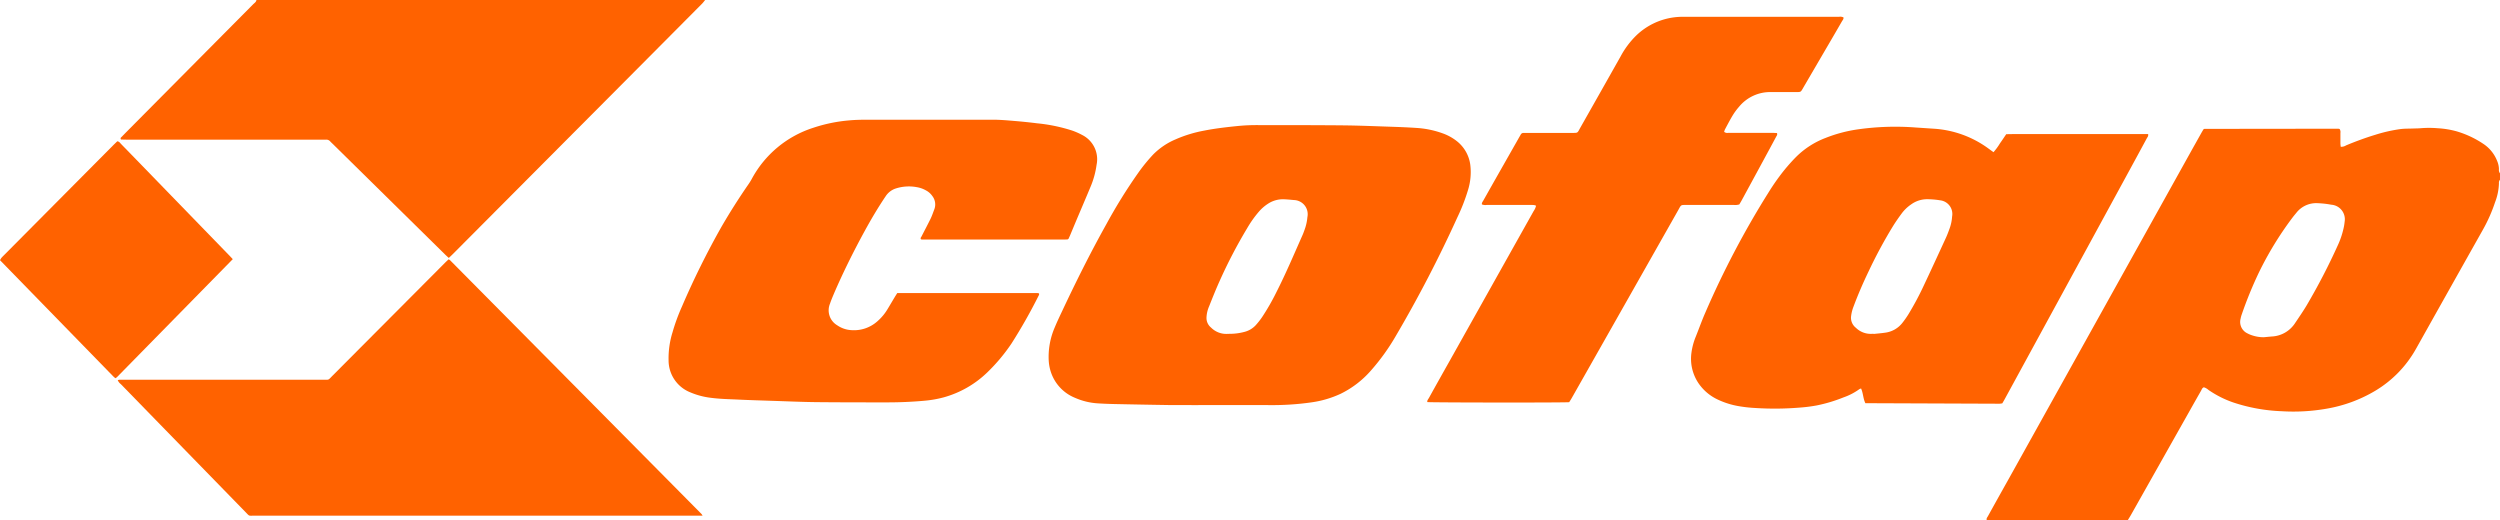 <svg xmlns="http://www.w3.org/2000/svg" xmlns:xlink="http://www.w3.org/1999/xlink" width="178.546" height="37.166" viewBox="0 0 178.546 37.166">
  <defs>
    <clipPath id="clip-path">
      <rect id="Retângulo_55" data-name="Retângulo 55" width="178.546" height="37.166" fill="none"/>
    </clipPath>
  </defs>
  <g id="Grupo_149" data-name="Grupo 149" transform="translate(-207 -133.486)">
    <g id="Grupo_42" data-name="Grupo 42" transform="translate(207 133.486)">
      <g id="Grupo_41" data-name="Grupo 41" clip-path="url(#clip-path)">
        <path id="Caminho_50" data-name="Caminho 50" d="M983.732,64.689a.309.309,0,0,0-.075.238,4.059,4.059,0,0,1-.28,1.375,11.109,11.109,0,0,1-.854,1.933q-2.4,4.264-4.791,8.53a8.076,8.076,0,0,1-2.918,3,10.09,10.09,0,0,1-3.472,1.275,13.683,13.683,0,0,1-3.2.18,12.325,12.325,0,0,1-3.43-.616,7.27,7.27,0,0,1-1.8-.905.9.9,0,0,0-.327-.188c-.122.039-.152.15-.2.24q-.477.836-.948,1.675l-4.066,7.208c-.068.12-.143.237-.222.368-.141,0-.278.013-.416.013h-8.315c-.343,0-.685,0-1.027,0-.106,0-.212-.007-.312-.01-.046-.126.033-.2.077-.28q.745-1.347,1.5-2.691L954.6,75.357l7.145-12.836.672-1.2c.047-.084.1-.165.135-.231a.5.5,0,0,1,.046-.027.084.084,0,0,1,.031-.008L972,61.044c.064,0,.129,0,.193,0a.27.27,0,0,1,.062.014.173.173,0,0,1,.028.014.4.4,0,0,1,.052.277c0,.246,0,.492,0,.738,0,.083.015.166.022.247a.643.643,0,0,0,.382-.1c.681-.284,1.373-.539,2.079-.754a10.8,10.8,0,0,1,1.811-.411c.3-.037.6-.028.9-.04.171-.007.342-.005.512-.019a7.44,7.44,0,0,1,1.25,0,6.409,6.409,0,0,1,1.358.225,6.906,6.906,0,0,1,1.88.882,2.6,2.6,0,0,1,1.009,1.255,1.539,1.539,0,0,1,.118.561.4.4,0,0,0,.078.3Zm-16.87,11.247c.192-.018.383-.038.574-.053a2.1,2.1,0,0,0,1.66-.956c.28-.417.566-.83.824-1.261a44.756,44.756,0,0,0,2.24-4.322,5.833,5.833,0,0,0,.376-1.088,3.664,3.664,0,0,0,.1-.567,1.042,1.042,0,0,0-.953-1.218,6.636,6.636,0,0,0-.954-.108,1.8,1.8,0,0,0-1.527.669c-.095.116-.191.23-.282.349a23.865,23.865,0,0,0-2.406,3.929,28.521,28.521,0,0,0-1.235,3.023,1.952,1.952,0,0,0-.073.278.9.9,0,0,0,.485,1.047,1.961,1.961,0,0,0,.354.148,2.586,2.586,0,0,0,.821.13" transform="translate(-805.186 -51.851)" fill="#ff6200"/>
        <path id="Caminho_51" data-name="Caminho 51" d="M99.268,0c-.074.09-.142.186-.224.268q-4.571,4.6-9.145,9.19l-8.672,8.709c-.082.082-.168.16-.267.254-.1-.09-.184-.166-.267-.247l-5.282-5.2-2.743-2.7c-.061-.06-.126-.117-.182-.181a.363.363,0,0,0-.286-.12c-.128,0-.257,0-.385,0H57.95c-.138,0-.275-.006-.4-.008a.109.109,0,0,1,.016-.162q.269-.275.54-.549Q62.543,4.784,66.974.32c.095-.1.227-.166.248-.32Z" transform="translate(-48.908)" fill="#ff6200"/>
        <path id="Caminho_52" data-name="Caminho 52" d="M827.79,62.289a4.422,4.422,0,0,0,.468-.64c.149-.208.289-.422.443-.648.847-.021,1.69-.007,2.534-.009s1.691,0,2.536,0h5.064c.035.143-.051.224-.1.314q-.693,1.284-1.392,2.565l-5.372,9.856-3.393,6.223c-.05.093-.106.183-.158.273a1.62,1.62,0,0,1-.2.026l-9.577-.038c-.166-.329-.153-.708-.308-1.05a.552.552,0,0,0-.125.05,4.371,4.371,0,0,1-1.136.588,10.755,10.755,0,0,1-1.9.571,11,11,0,0,1-1.24.157,21.636,21.636,0,0,1-3.143.028,9.841,9.841,0,0,1-1.273-.146,5.739,5.739,0,0,1-1.487-.49,3.4,3.4,0,0,1-1.3-1.123,3.126,3.126,0,0,1-.509-2.2,4.588,4.588,0,0,1,.309-1.141c.231-.575.437-1.161.687-1.727a63.686,63.686,0,0,1,4.539-8.618,15.827,15.827,0,0,1,1.174-1.644c.253-.3.519-.6.8-.879a6.018,6.018,0,0,1,2.069-1.32,10.151,10.151,0,0,1,2.224-.6,19.05,19.05,0,0,1,4.224-.144c.427.027.854.058,1.281.085a7.369,7.369,0,0,1,3.923,1.431l.339.245m-8.556,12.967,0,.016c.276-.03.553-.051.827-.092a1.861,1.861,0,0,0,1.223-.7,6.532,6.532,0,0,0,.423-.6,21.264,21.264,0,0,0,1.145-2.15c.519-1.1,1.028-2.209,1.537-3.315.1-.213.18-.434.26-.655a3.026,3.026,0,0,0,.186-.875.982.982,0,0,0-.855-1.158,6.033,6.033,0,0,0-.894-.078,1.946,1.946,0,0,0-1.173.368,2.824,2.824,0,0,0-.69.665c-.215.292-.424.591-.616.9a33.747,33.747,0,0,0-1.747,3.245c-.388.81-.746,1.632-1.059,2.474a2.816,2.816,0,0,0-.177.68.907.907,0,0,0,.343.853,1.507,1.507,0,0,0,1.168.427.732.732,0,0,1,.1,0" transform="translate(-685.42 -51.416)" fill="#ff6200"/>
        <path id="Caminho_53" data-name="Caminho 53" d="M510.111,79.627c-.535,0-1.07.007-1.605,0q-1.958-.03-3.916-.072-.577-.012-1.154-.047a4.762,4.762,0,0,1-1.645-.394,3,3,0,0,1-1.707-1.773,3.172,3.172,0,0,1-.176-.844,5.266,5.266,0,0,1,.425-2.41c.163-.395.348-.781.53-1.168.99-2.11,2.033-4.194,3.17-6.23a37.418,37.418,0,0,1,2.286-3.676,12.164,12.164,0,0,1,1.056-1.29,4.981,4.981,0,0,1,1.586-1.069,9.208,9.208,0,0,1,2.05-.627c.819-.161,1.647-.254,2.478-.337a14.04,14.04,0,0,1,1.41-.056c2,0,4,0,6,.018,1.166.012,2.332.062,3.5.1.577.019,1.155.043,1.731.081a6.745,6.745,0,0,1,1.94.4,3.546,3.546,0,0,1,1,.561,2.578,2.578,0,0,1,.941,1.661,4.324,4.324,0,0,1-.177,1.867,13.281,13.281,0,0,1-.735,1.88,90.978,90.978,0,0,1-4.4,8.481,15.183,15.183,0,0,1-1.776,2.472,6.893,6.893,0,0,1-2.175,1.67,7.338,7.338,0,0,1-2.085.611,19.71,19.71,0,0,1-2.975.195c-1.862-.007-3.724,0-5.587,0Zm2.672-5.087a4.062,4.062,0,0,0,1.11-.141,1.642,1.642,0,0,0,.79-.468,5.323,5.323,0,0,0,.456-.577,16.062,16.062,0,0,0,1.021-1.778c.683-1.343,1.269-2.731,1.88-4.107.056-.127.1-.258.148-.389a3.4,3.4,0,0,0,.191-.874,1.011,1.011,0,0,0-.964-1.22c-.255-.024-.511-.05-.767-.056a1.932,1.932,0,0,0-1.063.307,3.012,3.012,0,0,0-.676.585A7.821,7.821,0,0,0,514.076,67a35.157,35.157,0,0,0-1.982,3.806c-.263.584-.5,1.181-.736,1.775a2.225,2.225,0,0,0-.184.775.879.879,0,0,0,.322.736,1.53,1.53,0,0,0,1.191.451.793.793,0,0,1,.1,0" transform="translate(-425.007 -50.699)" fill="#ff6200"/>
        <path id="Caminho_54" data-name="Caminho 54" d="M335.024,69.462h10a.612.612,0,0,1,.122.026c0,.041.011.077,0,.1a38.158,38.158,0,0,1-1.974,3.487,12.726,12.726,0,0,1-1.707,2.038,7.264,7.264,0,0,1-3.138,1.8,7.954,7.954,0,0,1-1.324.235c-.906.084-1.815.122-2.724.121-1.68,0-3.36,0-5.04-.017-1.038-.012-2.075-.058-3.112-.092-.813-.027-1.626-.05-2.438-.089-.651-.031-1.3-.04-1.953-.125a5.378,5.378,0,0,1-1.484-.388,2.458,2.458,0,0,1-1.564-2.3,6.224,6.224,0,0,1,.281-1.991,13.7,13.7,0,0,1,.67-1.835,58.372,58.372,0,0,1,2.817-5.686c.6-1.038,1.242-2.048,1.923-3.034a4.226,4.226,0,0,0,.238-.38,7.624,7.624,0,0,1,4.4-3.672,10.948,10.948,0,0,1,2.537-.527c.449-.043.9-.051,1.346-.051,2.986,0,5.971,0,8.957,0,.5,0,1,.045,1.5.086.543.045,1.086.1,1.627.168a11.91,11.91,0,0,1,2.508.514,4.846,4.846,0,0,1,.732.321,1.939,1.939,0,0,1,1.032,2.126,6.163,6.163,0,0,1-.456,1.631c-.336.809-.683,1.614-1.024,2.422-.141.335-.279.671-.42,1.006-.037.087-.079.173-.108.235-.035.022-.043.029-.053.033a.09.09,0,0,1-.031.009c-.085,0-.171.008-.256.008l-10.113,0a.239.239,0,0,1-.062-.012.134.134,0,0,1-.028-.017c-.048-.082.021-.138.052-.2.218-.429.445-.853.655-1.285.1-.211.174-.437.259-.656a.979.979,0,0,0-.147-.94,1.277,1.277,0,0,0-.452-.4,1.98,1.98,0,0,0-.662-.233,3.067,3.067,0,0,0-1.49.093,1.364,1.364,0,0,0-.724.55c-.551.817-1.052,1.663-1.523,2.527-.788,1.446-1.523,2.919-2.174,4.433-.1.236-.2.473-.282.716a1.238,1.238,0,0,0,.509,1.543,1.962,1.962,0,0,0,.986.348,2.51,2.51,0,0,0,1.918-.656,3.571,3.571,0,0,0,.71-.865c.166-.274.328-.551.493-.826.055-.091.113-.181.188-.3" transform="translate(-270.939 -48.532)" fill="#ff6200"/>
        <path id="Caminho_55" data-name="Caminho 55" d="M97.9,141.919H65.873c-.417,0-.322.047-.612-.25q-4.459-4.574-8.916-9.15a.652.652,0,0,1-.217-.283.888.888,0,0,1,.133-.027c.1,0,.193,0,.289,0q7.1,0,14.192,0c.52,0,.382.059.75-.31q4.01-4.025,8.019-8.052c.081-.081.167-.159.248-.236a.562.562,0,0,1,.1.06q8.982,9.063,17.962,18.128a.923.923,0,0,1,.077.124" transform="translate(-47.72 -105.09)" fill="#ff6200"/>
        <path id="Caminho_56" data-name="Caminho 56" d="M701.624,16.218a.353.353,0,0,0,.286.071c.268,0,.535,0,.8,0h2.344c.116,0,.232.009.338.013.053.118-.013.186-.052.257q-.493.918-.991,1.834-.741,1.368-1.484,2.734c-.051.093-.107.183-.16.273a1.018,1.018,0,0,1-.389.037H698.98c-.488,0-.414-.022-.643.381q-3.8,6.71-7.606,13.422c-.057.1-.122.2-.175.284-.393.038-9.889.029-10.132-.008-.023-.118.061-.2.111-.289q.7-1.261,1.41-2.519,3.035-5.413,6.069-10.827a1.149,1.149,0,0,0,.177-.389.685.685,0,0,0-.15-.048c-.106-.009-.214-.007-.321-.007q-1.525,0-3.05,0a.672.672,0,0,1-.349-.039c-.018-.119.061-.2.111-.291q.708-1.258,1.422-2.512l1.124-1.98c.037-.065.077-.128.112-.194a.223.223,0,0,1,.206-.129c.1,0,.192,0,.289,0q1.573,0,3.146,0c.468,0,.4.02.617-.368q1.447-2.553,2.888-5.109a6.147,6.147,0,0,1,1.112-1.482,4.771,4.771,0,0,1,2.575-1.277A4.886,4.886,0,0,1,698.691,8q5.57,0,11.139,0a.526.526,0,0,1,.314.042c.024.12-.061.2-.112.288q-.569.986-1.145,1.968l-1.617,2.77c-.182.312-.153.308-.525.308-.588,0-1.177,0-1.766,0a2.875,2.875,0,0,0-2.286,1.042,4.567,4.567,0,0,0-.457.618c-.2.329-.375.672-.557,1.01a.974.974,0,0,0-.056.169" transform="translate(-578.487 -6.8)" fill="#ff6200"/>
        <path id="Caminho_57" data-name="Caminho 57" d="M16.624,75.782q-4.162,4.241-8.272,8.428a.711.711,0,0,1-.114.076c-.06-.054-.118-.1-.169-.153L0,75.855a1.266,1.266,0,0,1,.107-.172c.078-.088.163-.169.246-.253l7.734-7.785c.1-.1.2-.193.287-.281.143.016.2.117.271.191q1.511,1.552,3.018,3.107l4.648,4.789c.1.1.19.2.314.33" transform="translate(0 -57.273)" fill="#ff6200"/>
      </g>
    </g>
  </g>
</svg>
